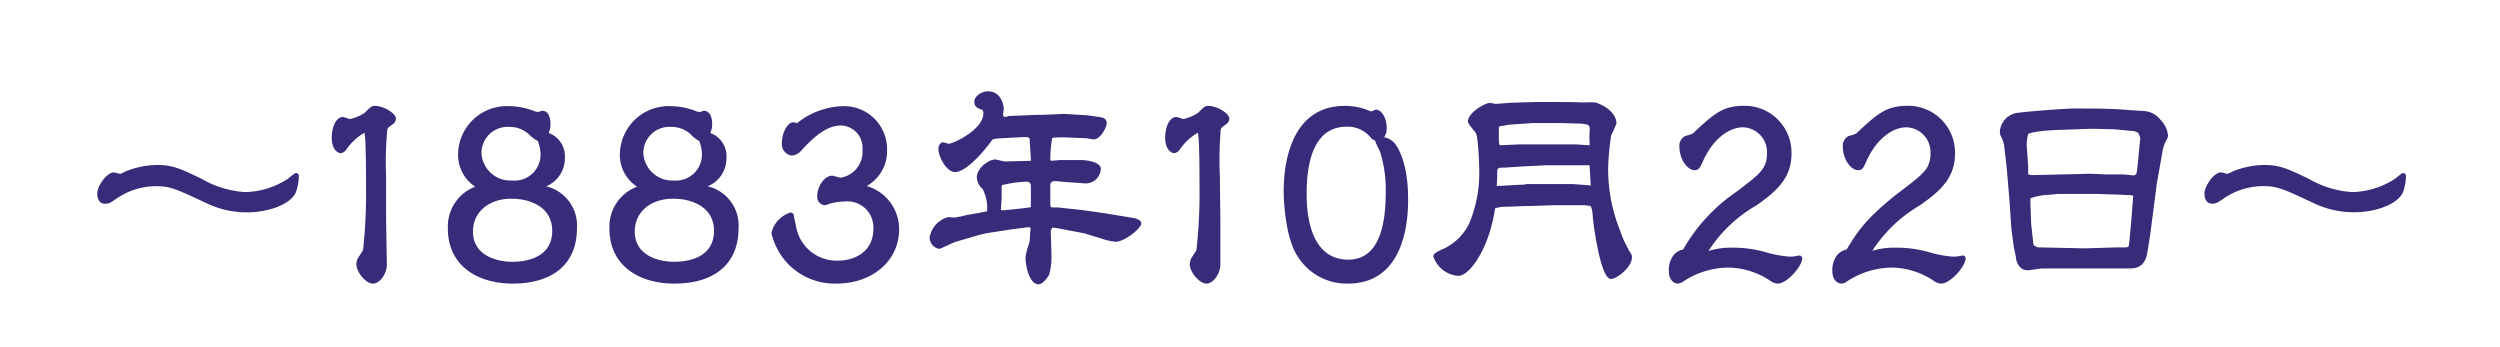 <svg xmlns="http://www.w3.org/2000/svg" width="259" height="36" viewBox="0 0 259 36"><defs><style>.cls-1{fill:#fff;}.cls-2{fill:#372c79;}</style></defs><g id="レイヤー_2" data-name="レイヤー 2"><g id="レイヤー_1-2" data-name="レイヤー 1"><rect class="cls-1" width="259" height="36"/><path class="cls-2" d="M11.81,17.86a5.4,5.4,0,0,1,.62.16,2.85,2.85,0,0,0,.53-.24,9,9,0,0,1,3.29-.69c1.6,0,2.42.36,4.68,1.46a10.32,10.32,0,0,0,4.44,1.35,8.41,8.41,0,0,0,4.41-1.35c.15-.09.72-.62.87-.62a.29.29,0,0,1,.31.29A5.09,5.09,0,0,1,30.62,20c-.69,1.32-3.09,2-5,2a9.69,9.69,0,0,1-4-.84c-3.46-1.63-4-1.87-5.5-1.87a7.28,7.28,0,0,0-4,1.25c-.65.45-.82.57-1.25.57-.67,0-.79-.69-.79-1C10,19.42,11,17.86,11.81,17.86Z"/><path class="cls-2" d="M40.08,27.43c0,.87-.69,1.95-1.44,1.95s-1.72-1.2-1.72-2a1.41,1.41,0,0,1,.21-.72c.15-.21.41-.62.48-.74a53.75,53.75,0,0,0,.31-6.65c0-1,0-4.9-.16-5.52a5.7,5.7,0,0,0-1.71,1.51c-.21.32-.43.6-.77.6s-.91-.45-.91-1.58.43-2.16,1.18-2.16c.09,0,.6.21.72.21a4.64,4.64,0,0,0,1.51-.64c.6-.6.72-.72,1.06-.72.86,0,2.18.74,2.18,1.34a.73.73,0,0,1-.29.53c-.43.31-.53.38-.6.55A35.09,35.09,0,0,0,40,18.26c0,.65,0,3.89,0,4.61Z"/><path class="cls-2" d="M58.52,16.37a3.12,3.12,0,0,1-1.94,2.93,4.17,4.17,0,0,1,3.19,4.39c0,3.31-2.11,5.69-6.67,5.69-3.6,0-6.7-1.83-6.7-5.69a4.41,4.41,0,0,1,2.83-4.35,3.94,3.94,0,0,1-1.77-3.48A5.05,5.05,0,0,1,52.78,11a7.37,7.37,0,0,1,2.55.5,1,1,0,0,0,.45.1s.34-.12.41-.12c.48,0,.84.43.84,1.41a2,2,0,0,1-.19.89A2.54,2.54,0,0,1,58.52,16.37ZM49,24c0,2.35,2.25,3.12,4.1,3.12,1,0,4.11-.21,4.11-3.21,0-2.52-2.38-3.32-4.16-3.32C50.89,20.54,49,21.79,49,24Zm6.07-9.79a2.88,2.88,0,0,0-2.26-1.06,2.71,2.71,0,0,0-2.93,2.69,3,3,0,0,0,3.17,2.86A2.69,2.69,0,0,0,56,16a4,4,0,0,0-.29-1.41A1.78,1.78,0,0,1,55.09,14.16Z"/><path class="cls-2" d="M75.26,16.37a3.12,3.12,0,0,1-1.94,2.93,4.17,4.17,0,0,1,3.19,4.39c0,3.31-2.11,5.69-6.67,5.69-3.6,0-6.7-1.83-6.7-5.69A4.41,4.41,0,0,1,66,19.34a3.92,3.92,0,0,1-1.78-3.48A5.06,5.06,0,0,1,69.53,11a7.36,7.36,0,0,1,2.54.5,1.09,1.09,0,0,0,.46.1s.33-.12.4-.12c.49,0,.85.43.85,1.41a2,2,0,0,1-.2.89A2.53,2.53,0,0,1,75.26,16.37ZM65.76,24c0,2.35,2.26,3.12,4.1,3.12,1,0,4.11-.21,4.11-3.21,0-2.52-2.38-3.32-4.16-3.32C67.63,20.54,65.76,21.79,65.76,24Zm6.07-9.79a2.87,2.87,0,0,0-2.26-1.06,2.7,2.7,0,0,0-2.92,2.69,3,3,0,0,0,3.16,2.86A2.69,2.69,0,0,0,72.72,16a3.8,3.8,0,0,0-.29-1.41A1.78,1.78,0,0,1,71.83,14.16Z"/><path class="cls-2" d="M93.15,23.74c0,3.36-2.86,5.64-6.48,5.64a6.7,6.7,0,0,1-6.75-5.26,2.92,2.92,0,0,1,2-2.11.4.4,0,0,1,.31.24c0,.12.24,1.2.29,1.44A4.26,4.26,0,0,0,86.83,27c1.71,0,3.65-.92,3.65-3.29a2.69,2.69,0,0,0-3-2.83,5.47,5.47,0,0,0-1.2.14c-.12,0-.72.24-.82.24a.86.86,0,0,1-.79-1c0-.94.75-2.06,1.56-2.06.12,0,.72.21.86.21a2.71,2.71,0,0,0,2.26-2.9A2.3,2.3,0,0,0,87.14,13c-1.6,0-3,1.37-4.12,2.59a1.45,1.45,0,0,1-1,.53A1.2,1.2,0,0,1,81,14.83c0-1.05.58-2.16,1.18-2.16a1.23,1.23,0,0,1,.38.1A8,8,0,0,1,87.27,11,4.45,4.45,0,0,1,91.9,15.5a4.13,4.13,0,0,1-2.11,3.77A4.66,4.66,0,0,1,93.15,23.74Z"/><path class="cls-2" d="M106.8,16.66l0-.05c0-.34-.12-1.8-.12-2.07s-.07-.38-.77-.33l-1.75.09c-1.3.07-1.32.1-1.46.32-1.28,1.75-2.84,3.21-3.75,3.21s-1.73-1.61-1.73-2.42c0-.31.17-.67.53-.67,0,0,.51.16.53.16.43,0,3.6-1.46,3.6-3.16a1.41,1.41,0,0,0-.07-.34c-.43-.15-.87-.27-.87-.86s.77-1.08,1.4-1.08c1.51,0,1.65,1.67,1.65,1.79s-.07.56-.07.63a.23.23,0,0,0,.17.24,1.6,1.6,0,0,0,.41-.1l2.85-.12.68,0,2.2-.1,2,.12c.41,0,1.61.19,2,.27a.59.59,0,0,1,.43.55c0,.43-.64,1.7-1.36,1.7-.12,0-.7-.12-.77-.12l-2.31-.09c-.38,0-1.15,0-1.22.09a14.24,14.24,0,0,0-.19,2.09c0,.12,0,.24.14.24s.84-.07.94-.07l2,0c.74,0,2.16.2,2.16.94A1.58,1.58,0,0,1,112.44,19l-2-.14c-.17,0-1-.1-1.16-.1s-.47.07-.47.39l0,1.89c0,.1,0,.39.1.43s.84,0,.93.05l2.26.24,2.21.31,3.12.51c.38.07.81.26.81.55,0,.55-1.77,1.92-2.66,1.92a7.24,7.24,0,0,1-.94-.17l-2.35-.72c-.09,0-2.9-.57-3.12-.57l-.17,0-.14.31.07,2.45a6.85,6.85,0,0,1-.24,2.11c-.14.27-.67,1-1.08,1-1,0-1.37-2-1.37-2.78a6.06,6.06,0,0,1,.31-1.27,2.64,2.64,0,0,0,.15-1c0-.12.07-.64.07-.74s-.14-.14-.19-.14l-2,.26-2.42.38-.72.17-2.4.7c-.29.09-1.61.74-1.73.74a1.19,1.19,0,0,1-1-1.2,2.65,2.65,0,0,1,1.92-2.09l.65.05a9,9,0,0,0,1.24-.26c.72-.12,1.42-.24,2.14-.39a4.33,4.33,0,0,0-.46-2.32,1.61,1.61,0,0,1-.6-1.2c0-1,1.3-1.85,1.88-1.85.16,0,.93.21,1,.21Zm-3,5.13c.1,0,2.45-.21,3-.33l0-.17,0-1.92c0-.24,0-.55-.49-.55a13.78,13.78,0,0,0-2.4.33c-.14,0-.14.17-.14.27s0,1,0,1.1-.07,1.06-.07,1.22Z"/><path class="cls-2" d="M126.43,27.43c0,.87-.7,1.95-1.44,1.95s-1.73-1.2-1.73-2a1.52,1.52,0,0,1,.21-.72c.15-.21.41-.62.48-.74a53.44,53.44,0,0,0,.32-6.65c0-1,0-4.9-.17-5.52a5.7,5.7,0,0,0-1.71,1.51c-.21.32-.43.6-.76.6s-.92-.45-.92-1.58.44-2.16,1.18-2.16c.1,0,.6.21.72.21a4.64,4.64,0,0,0,1.51-.64c.6-.6.72-.72,1.06-.72.86,0,2.18.74,2.18,1.34a.73.73,0,0,1-.29.53c-.43.31-.52.38-.6.55a38,38,0,0,0-.09,4.87c0,.65.05,3.89.05,4.61Z"/><path class="cls-2" d="M144.54,14.9c.67.92,1.34,2.72,1.34,5.69,0,1.44,0,8.79-6.24,8.79a6,6,0,0,1-5.23-2.86c-1.2-1.85-1.42-5.47-1.42-6.7,0-1.87.29-8.85,6.34-8.85a6.34,6.34,0,0,1,2,.31c.12,0,.62.26.74.26s.39-.19.46-.19c.58,0,1.13.86,1.13,1.87a1.65,1.65,0,0,1-.27,1A1.92,1.92,0,0,1,144.54,14.9Zm-2.47-.57a3.07,3.07,0,0,0-2.59-1.2c-4,0-4.11,5.25-4.11,7s.24,6.77,4.32,6.77c3.31,0,3.87-3.89,3.87-6.94a13.24,13.24,0,0,0-.56-4.17c-.07-.2-.5-1-.55-1.25A.82.82,0,0,1,142.07,14.33Z"/><path class="cls-2" d="M164.21,21.26h-3.27l-2.28.08-.55,0-2,.08a3.78,3.78,0,0,0-1.22.16c-.58,4.06-2.6,7-3.8,7a2.93,2.93,0,0,1-2.59-2c0-.24.07-.39,1.13-.84a5.61,5.61,0,0,0,2.57-2.57,13.38,13.38,0,0,0,1.05-5.35c0-.56-.09-3.75-.38-4.08-.7-.87-.79-1-.79-1.18,0-.86,1.73-1.9,2.3-1.9.07,0,.46.1.55.1.27,0,1.52-.12,1.8-.12l2.33-.07c3.44,0,3.79,0,5,.05a10.58,10.58,0,0,1,1.25,0c2.07.72,2.16,1.95,2.16,2.16a11.26,11.26,0,0,1-.55,1.23,27.73,27.73,0,0,0-.31,3.16,16.82,16.82,0,0,0,1.2,6.63A11.3,11.3,0,0,0,169,26.33a.7.7,0,0,1,.07.33c0,1.06-1.6,2.24-2.18,2.24-1.13,0-1.87-6.17-1.87-6.32-.05-.88-.12-1-.24-1.24Zm-9.1-2,.22,0,2.11-.12.26,0a4,4,0,0,0,.48-.07l2.21,0H163l1.8.14-.12-2.09-2.3,0H160.2l-2.4.12-1.87.12c-.75,0-.82.07-.82.43,0,.65,0,.72-.05,1.49Zm2.3-4.3,2.52,0,.51,0,2.81,0,1.39.09.05-.05a11.6,11.6,0,0,1,0-1.48.74.74,0,0,0-.12-.56,3.36,3.36,0,0,0-1.15-.16l-1.61-.05-3.05,0-2.43.17-1.05.19c0,.14,0,.79,0,.94,0,.72,0,.81.1,1Z"/><path class="cls-2" d="M179.44,25.66a12.2,12.2,0,0,1,3.6.5,11.57,11.57,0,0,0,2.4.43,3.84,3.84,0,0,0,.7-.07,1.47,1.47,0,0,1,.26-.05.3.3,0,0,1,.31.31c0,.75-1.53,2.6-2.54,2.6a1.42,1.42,0,0,1-.77-.29,8,8,0,0,0-4.34-1.37,8.62,8.62,0,0,0-4.64,1.42,1.1,1.1,0,0,1-.6.24c-.33,0-.93-.29-.93-1.32a2.57,2.57,0,0,1,.48-1.61,1.7,1.7,0,0,1,1-.6,18.05,18.05,0,0,1,5.55-6c2.47-1.88,3.14-2.38,3.14-4a2.56,2.56,0,0,0-2.52-2.66c-1.34,0-3.1,1.15-4.15,3.6-.27.6-.41.84-.82.84-.77,0-1.58-1.15-1.58-2.4a1.12,1.12,0,0,1,.62-1.15,3.63,3.63,0,0,0,.75-.24c2.23-2.07,3.09-2.88,5.37-2.88a4.85,4.85,0,0,1,4.87,4.92c0,2.37-1.24,3.74-3.64,5.4A14.47,14.47,0,0,0,177,26,7.65,7.65,0,0,1,179.44,25.66Z"/><path class="cls-2" d="M196.37,25.66a12.2,12.2,0,0,1,3.6.5,11.57,11.57,0,0,0,2.4.43,3.82,3.82,0,0,0,.69-.07,1.76,1.76,0,0,1,.27-.05.3.3,0,0,1,.31.31c0,.75-1.54,2.6-2.54,2.6a1.36,1.36,0,0,1-.77-.29A8,8,0,0,0,196,27.72a8.62,8.62,0,0,0-4.63,1.42,1.1,1.1,0,0,1-.6.24c-.34,0-.94-.29-.94-1.32a2.57,2.57,0,0,1,.48-1.61,1.75,1.75,0,0,1,1-.6c1.05-1.73,1.94-3.22,5.54-6,2.48-1.88,3.15-2.38,3.15-4a2.57,2.57,0,0,0-2.52-2.66c-1.35,0-3.1,1.15-4.16,3.6-.26.6-.4.84-.81.84-.77,0-1.59-1.15-1.59-2.4a1.11,1.11,0,0,1,.63-1.15,3.54,3.54,0,0,0,.74-.24c2.23-2.07,3.1-2.88,5.38-2.88a4.85,4.85,0,0,1,4.87,4.92c0,2.37-1.25,3.74-3.65,5.4a14.66,14.66,0,0,0-4.92,4.7A7.79,7.79,0,0,1,196.37,25.66Z"/><path class="cls-2" d="M222.79,24.1l-.31,2c-.22,1.35-.89,1.71-1.83,1.71h-3l-5.14,0-.91,0c-.17,0-1.3.19-1.54.19-1,0-1.2-1.13-1.2-1.25s-.21-1.05-.24-1.22l-.24-1.8-.21-3.1-.27-3.19L207.62,15a4.47,4.47,0,0,0-.38-1,1.3,1.3,0,0,1-.05-.43,2.12,2.12,0,0,1,1.63-1.85c1.08-.17,5.14-.48,6.19-.48,1.85,0,3.67,0,5.5.16l1.56.1a2.35,2.35,0,0,1,1.78.94,2.62,2.62,0,0,1,.76,1.63,1.09,1.09,0,0,1-.12.36,3.54,3.54,0,0,0-.43,1.13l-.62,3.5ZM216.55,18l1.68.07h1.63c.19,0,1.13.1,1.2.1s.24-.07.29-.24.19-1.54.21-1.85l.17-1.75a1.25,1.25,0,0,0-.24-.58,1.29,1.29,0,0,0-.67-.19L219,13.39l-2.3-.05-3.41.12c-.53,0-2.88.15-3.17.44a3.82,3.82,0,0,0-.14,1.36l.14,2,0,.79c.19.1.33.1,1.44.07Zm-6.12,5.21.24,2.18c.36.22.38.24.65.24l4.7.1,3.24-.1.79,0a1,1,0,0,0,.46-.07l.07-.32.22-2.35L221,20.3c-.17-.09-.22-.09-.63-.09-.14,0-.79-.05-1-.05l-2.09-.07h-4.08c-.07,0-.76.09-.91.09a6.72,6.72,0,0,0-1.94.36V21Z"/><path class="cls-2" d="M230.11,17.86a5.4,5.4,0,0,1,.62.16,2.85,2.85,0,0,0,.53-.24,9,9,0,0,1,3.29-.69c1.6,0,2.42.36,4.68,1.46a10.32,10.32,0,0,0,4.44,1.35,8.44,8.44,0,0,0,4.41-1.35c.15-.09.72-.62.87-.62a.29.29,0,0,1,.31.29,5.09,5.09,0,0,1-.34,1.77c-.69,1.32-3.09,2-5,2a9.69,9.69,0,0,1-4-.84c-3.46-1.63-4-1.87-5.5-1.87a7.28,7.28,0,0,0-4,1.25c-.65.45-.82.57-1.25.57-.67,0-.79-.69-.79-1C228.33,19.42,229.29,17.86,230.11,17.86Z"/></g></g></svg>